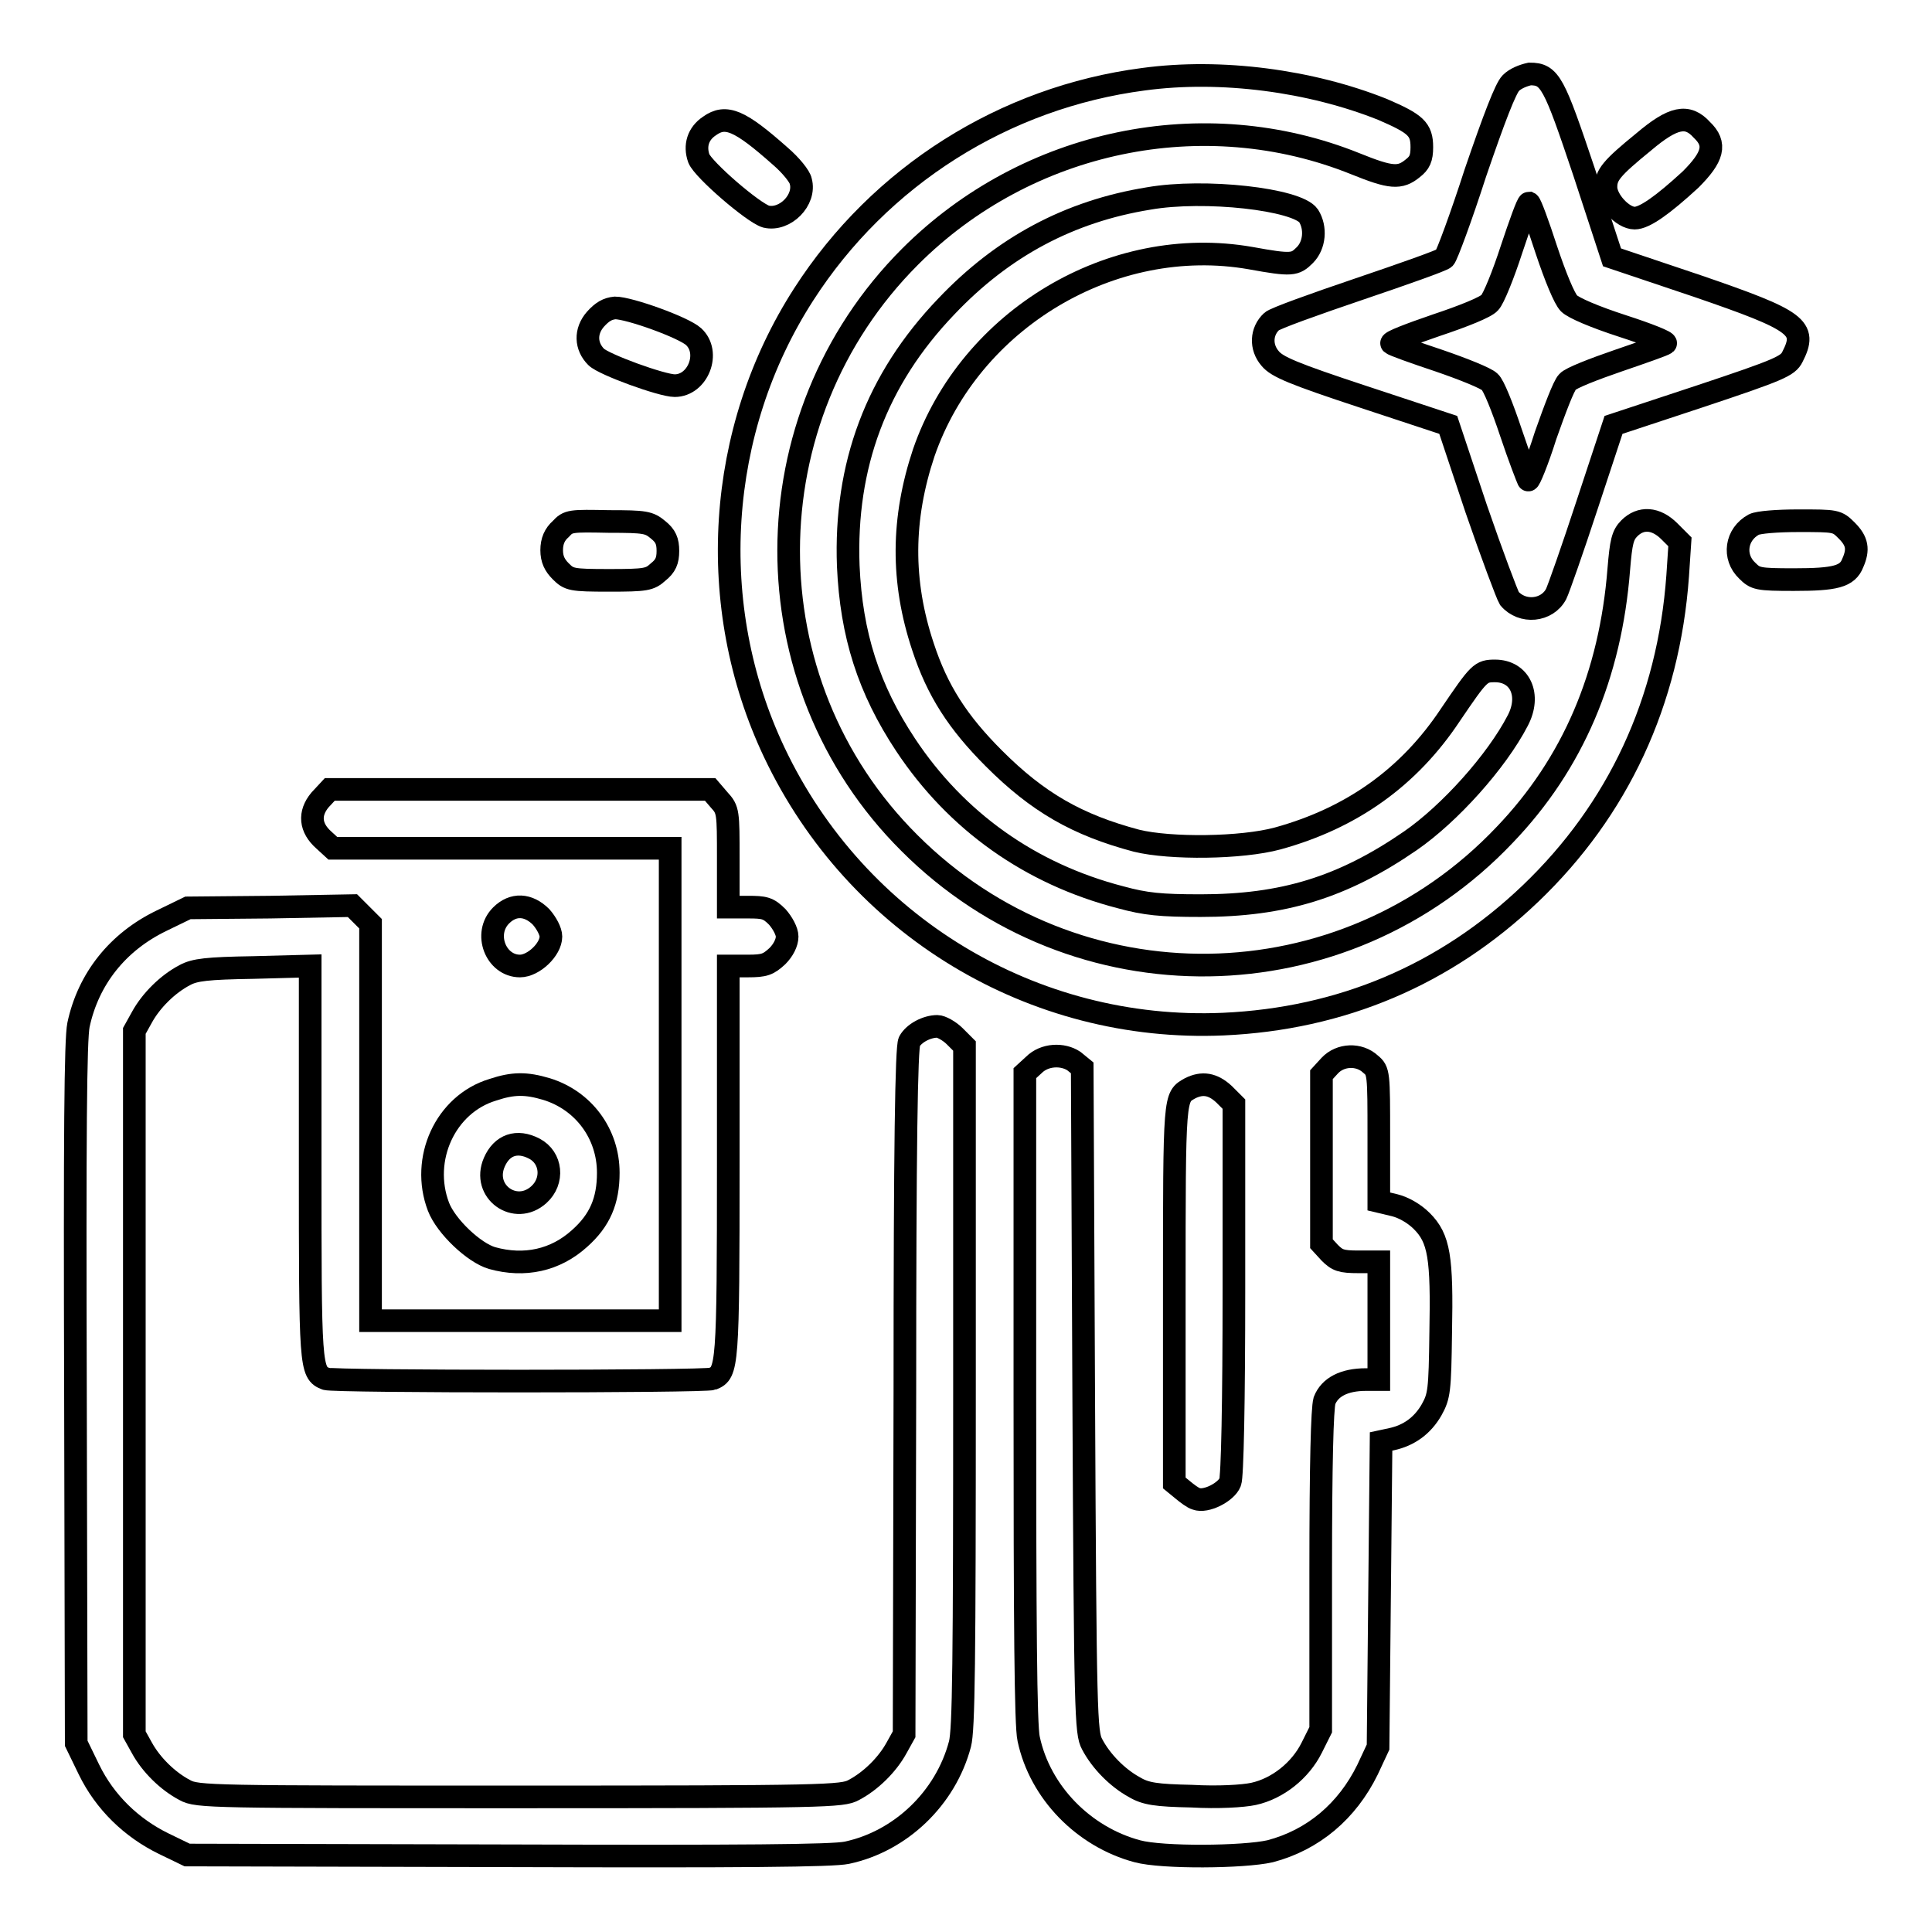 <?xml version="1.0" encoding="utf-8"?>
<!-- Svg Vector Icons : http://www.onlinewebfonts.com/icon -->
<!DOCTYPE svg PUBLIC "-//W3C//DTD SVG 1.1//EN" "http://www.w3.org/Graphics/SVG/1.1/DTD/svg11.dtd">
<svg version="1.1" xmlns="http://www.w3.org/2000/svg" xmlns:xlink="http://www.w3.org/1999/xlink" x="0px" y="0px" viewBox="0 0 256 256" enable-background="new 0 0 256 256" xml:space="preserve">
<g><g><g><path stroke-width="3" fill-opacity="0" stroke="#000000"  d="M151.5,10.5c-18.4,2.4-34.9,12.8-45,28.5C94.9,57,93.4,80.3,102.6,99.7c10.9,23,34.3,37.1,59.5,36c15.6-0.7,29.4-6.5,40.7-17.3c11.6-11.1,18.3-25.4,19.5-42.1l0.3-4.5l-1.4-1.4c-1.8-1.8-3.8-1.9-5.3-0.4c-0.9,0.9-1.1,1.8-1.4,5.4c-1.1,14.1-6.1,25.8-15.1,35.2c-21.4,22.6-56.9,23.1-78.9,1.1C99.1,90.4,99.2,55.4,120.6,34c15.5-15.5,38.9-20.4,59-12.3c4.7,1.9,5.9,2,7.6,0.6c0.9-0.7,1.2-1.3,1.2-2.8c0-2.4-0.8-3.1-5.2-5C173.7,10.7,161.8,9.1,151.5,10.5z"/><path stroke-width="3" fill-opacity="0" stroke="#000000"  d="M200.2,11c-0.7,0.7-2.2,4.6-4.7,11.9c-1.9,5.9-3.8,11-4.1,11.3c-0.3,0.3-5.4,2.1-11.3,4.1c-5.9,2-11.2,3.9-11.6,4.3c-1.4,1.3-1.5,3.4-0.2,4.9c0.9,1.1,3,2,12.4,5.1l11.2,3.7l3.7,11.1c2.1,6.1,4.1,11.4,4.4,11.9c1.7,2,5,1.7,6.2-0.6c0.3-0.6,2.2-6,4.1-11.8l3.5-10.6l11.5-3.8c10.5-3.5,11.6-4,12.2-5.2c2-3.9,0.8-4.8-12.6-9.4l-11.3-3.8l-3.7-11.3c-4-11.9-4.5-13-7.2-13C201.8,10,200.8,10.4,200.2,11z M204.9,33.1c1.2,3.6,2.4,6.5,3,7.1c0.6,0.6,3.4,1.8,7.1,3c3.4,1.1,5.9,2.1,5.7,2.3c-0.2,0.2-3.1,1.2-6.3,2.3c-3.2,1.1-6.3,2.3-6.7,2.8c-0.5,0.5-1.7,3.7-2.9,7.1c-1.1,3.5-2.2,6.1-2.3,5.9c-0.1-0.2-1.2-3-2.3-6.3c-1.1-3.3-2.3-6.3-2.8-6.7c-0.5-0.5-3.5-1.7-6.7-2.8c-3.3-1.1-6.1-2.1-6.3-2.3c-0.2-0.2,2.4-1.2,5.9-2.4c3.6-1.2,6.6-2.4,7.1-3c0.5-0.5,1.8-3.7,2.9-7.1c1.1-3.3,2.1-6.1,2.3-6.1C202.8,27,203.8,29.7,204.9,33.1z"/><path stroke-width="3" fill-opacity="0" stroke="#000000"  d="M94,16.7c-1.5,1-2,2.6-1.4,4.3c0.6,1.5,7.2,7.2,8.9,7.7c2.5,0.6,5.3-2.2,4.6-4.7c-0.1-0.6-1.3-2.1-2.7-3.3C98.1,16,96.2,15.1,94,16.7z"/><path stroke-width="3" fill-opacity="0" stroke="#000000"  d="M217.8,18.8c-4.3,3.5-5,4.4-5,6c0,1.7,2.2,4.1,3.8,4.1c1.3,0,3.7-1.7,7.4-5.1c3-3,3.5-4.7,1.5-6.6C223.6,15.1,221.7,15.5,217.8,18.8z"/><path stroke-width="3" fill-opacity="0" stroke="#000000"  d="M152.2,26.3c-10.5,1.7-19.3,6.4-26.8,14.3c-9.3,9.7-13.5,21.1-13,34.4c0.4,9.1,2.7,16.3,7.6,23.7c6.7,10.1,16.5,17.1,28.5,20.2c3.3,0.9,5.3,1.1,10.6,1.1c10.9,0,18.8-2.4,27.8-8.6c5.2-3.6,11.4-10.5,14.2-15.9c1.8-3.4,0.3-6.6-3-6.6c-1.9,0-2.1,0.2-5.9,5.8c-5.5,8.3-13.1,13.7-22.9,16.4c-4.8,1.3-14.2,1.4-18.7,0.3c-7.9-2.1-13.1-5.1-18.9-10.9c-4.8-4.8-7.5-9-9.4-14.8c-2.9-8.7-2.8-17,0.1-25.7c6.1-17.7,25-29,43.3-25.8c5.5,1,5.9,0.9,7.2-0.4c1.3-1.3,1.5-3.6,0.5-5.2C171.9,26.4,159.6,25,152.2,26.3z"/><path stroke-width="3" fill-opacity="0" stroke="#000000"  d="M78.9,42.3c-1.4,1.6-1.3,3.6,0.1,5c1,1,8.7,3.8,10.4,3.8c3.1,0,4.8-4.4,2.5-6.5c-1.3-1.2-8.5-3.8-10.4-3.8C80.5,40.9,79.8,41.3,78.9,42.3z"/><path stroke-width="3" fill-opacity="0" stroke="#000000"  d="M74.3,70.1c-0.8,0.7-1.2,1.6-1.2,2.8c0,1.2,0.4,2,1.2,2.8c1.1,1.1,1.4,1.2,6.4,1.2c4.9,0,5.4-0.1,6.5-1.1c1-0.8,1.3-1.5,1.3-2.8c0-1.3-0.3-2-1.3-2.8c-1.2-1-1.7-1.1-6.5-1.1C75.6,69,75.3,69,74.3,70.1z"/><path stroke-width="3" fill-opacity="0" stroke="#000000"  d="M232.4,69.5c-2.4,1.3-2.8,4.3-0.9,6.1c1.1,1.1,1.4,1.2,6.2,1.2c5.5,0,7.1-0.4,7.8-2.2c0.8-1.8,0.6-2.9-0.8-4.3c-1.3-1.3-1.4-1.3-6.4-1.3C235.5,69,233,69.2,232.4,69.5z"/><path stroke-width="3" fill-opacity="0" stroke="#000000"  d="M42.4,106c-1.5,1.8-1.3,3.7,0.5,5.3l1.2,1.1h22.4h22.3v31.4V175H69H49.1v-26.3v-26.3l-1.2-1.2l-1.2-1.2l-10.9,0.2l-10.9,0.1l-3.5,1.7c-5.8,2.8-9.7,7.7-11,13.8c-0.4,1.9-0.5,14.5-0.4,48.9l0.1,46.3l1.7,3.5c2.1,4.3,5.6,7.7,9.9,9.8l3.1,1.5l42.4,0.1c31.4,0.1,43.1,0,45-0.4c7.1-1.5,13.1-7.2,15-14.4c0.5-1.9,0.6-10.7,0.6-47.4v-45.1l-1.3-1.3c-0.7-0.7-1.8-1.3-2.3-1.3c-1.4,0-3.1,0.9-3.7,2c-0.4,0.7-0.6,14.1-0.6,46.4l-0.1,45.4l-1,1.8c-1.2,2.2-3.4,4.4-5.7,5.6c-1.5,0.8-3.5,0.9-44.3,0.9c-40.7,0-42.7,0-44.3-0.9c-2.3-1.2-4.5-3.4-5.7-5.6l-1-1.8v-46.6v-46.6l1-1.8c1.2-2.2,3.4-4.4,5.7-5.6c1.3-0.7,2.9-0.9,9.1-1l7.5-0.2v25.9c0,27.3,0,28,2.1,28.8c1,0.4,50.2,0.4,51.2,0c2-0.8,2.1-1.5,2.1-28.8V128h2.6c2.2,0,2.7-0.2,3.9-1.3c0.8-0.8,1.3-1.8,1.3-2.6c0-0.7-0.6-1.8-1.3-2.6c-1.2-1.2-1.7-1.3-3.9-1.3h-2.6v-6.4c0-6.2,0-6.5-1.2-7.8l-1.2-1.4H69H43.7L42.4,106z"/><path stroke-width="3" fill-opacity="0" stroke="#000000"  d="M66.4,121.3c-2.4,2.4-0.7,6.7,2.5,6.7c1.8,0,4.1-2.2,4.1-3.9c0-0.7-0.6-1.8-1.3-2.6C70,119.8,68,119.7,66.4,121.3z"/><path stroke-width="3" fill-opacity="0" stroke="#000000"  d="M137,141.1l-1.2,1.1v42.9c0,30,0.1,43.6,0.5,45.3c1.5,7.1,7.3,13,14.4,14.9c3.3,0.9,14.1,0.8,17.6,0c5.7-1.5,10.2-5.3,12.9-10.8l1.4-3l0.2-20.3l0.2-20.2l1.4-0.3c2.3-0.5,4.1-1.8,5.3-3.9c1-1.8,1.1-2.5,1.2-10.2c0.2-10-0.2-12.5-2.5-14.8c-1-1-2.4-1.8-3.6-2.1l-2.1-0.5v-8.6c0-8.4,0-8.7-1.1-9.6c-1.5-1.4-4-1.3-5.4,0.2l-1.1,1.2v11.2v11.2l1.1,1.2c1,1,1.5,1.2,3.8,1.2h2.7v7.8v7.8H181c-2.9,0-4.8,1-5.5,2.8c-0.3,1.1-0.5,8.1-0.5,22.6v21l-1.2,2.4c-1.5,3-4.5,5.4-7.7,6.1c-1.4,0.3-4.7,0.5-8.2,0.3c-4.7-0.1-6.1-0.3-7.6-1.2c-2.2-1.2-4.4-3.4-5.6-5.7c-0.8-1.5-0.9-3.8-1.1-45.6l-0.2-44l-1.1-0.9C140.8,139.6,138.4,139.7,137,141.1z"/><path stroke-width="3" fill-opacity="0" stroke="#000000"  d="M65.3,144.4c-6.3,1.9-9.6,9.2-7.2,15.5c1,2.6,4.7,6.1,7.1,6.8c4.3,1.2,8.4,0.3,11.6-2.6c2.7-2.4,3.8-5,3.8-8.7c0-5.2-3.3-9.6-8.2-11.1C69.7,143.5,68,143.5,65.3,144.4z M70.8,152.2c2.3,1.2,2.6,4.3,0.6,6.1c-3.1,2.8-7.6-0.4-5.9-4.3C66.5,151.7,68.5,151,70.8,152.2z"/><path stroke-width="3" fill-opacity="0" stroke="#000000"  d="M157.7,144.2c-2.1,1.2-2.1,0.6-2.1,27.1v25.2l1.1,0.9c0.6,0.5,1.4,1.1,1.8,1.2c1.3,0.5,4-0.9,4.5-2.2c0.3-0.7,0.5-10.6,0.5-25.6v-24.5l-1.3-1.3C160.7,143.6,159.3,143.4,157.7,144.2z"/></g></g></g>
</svg>
